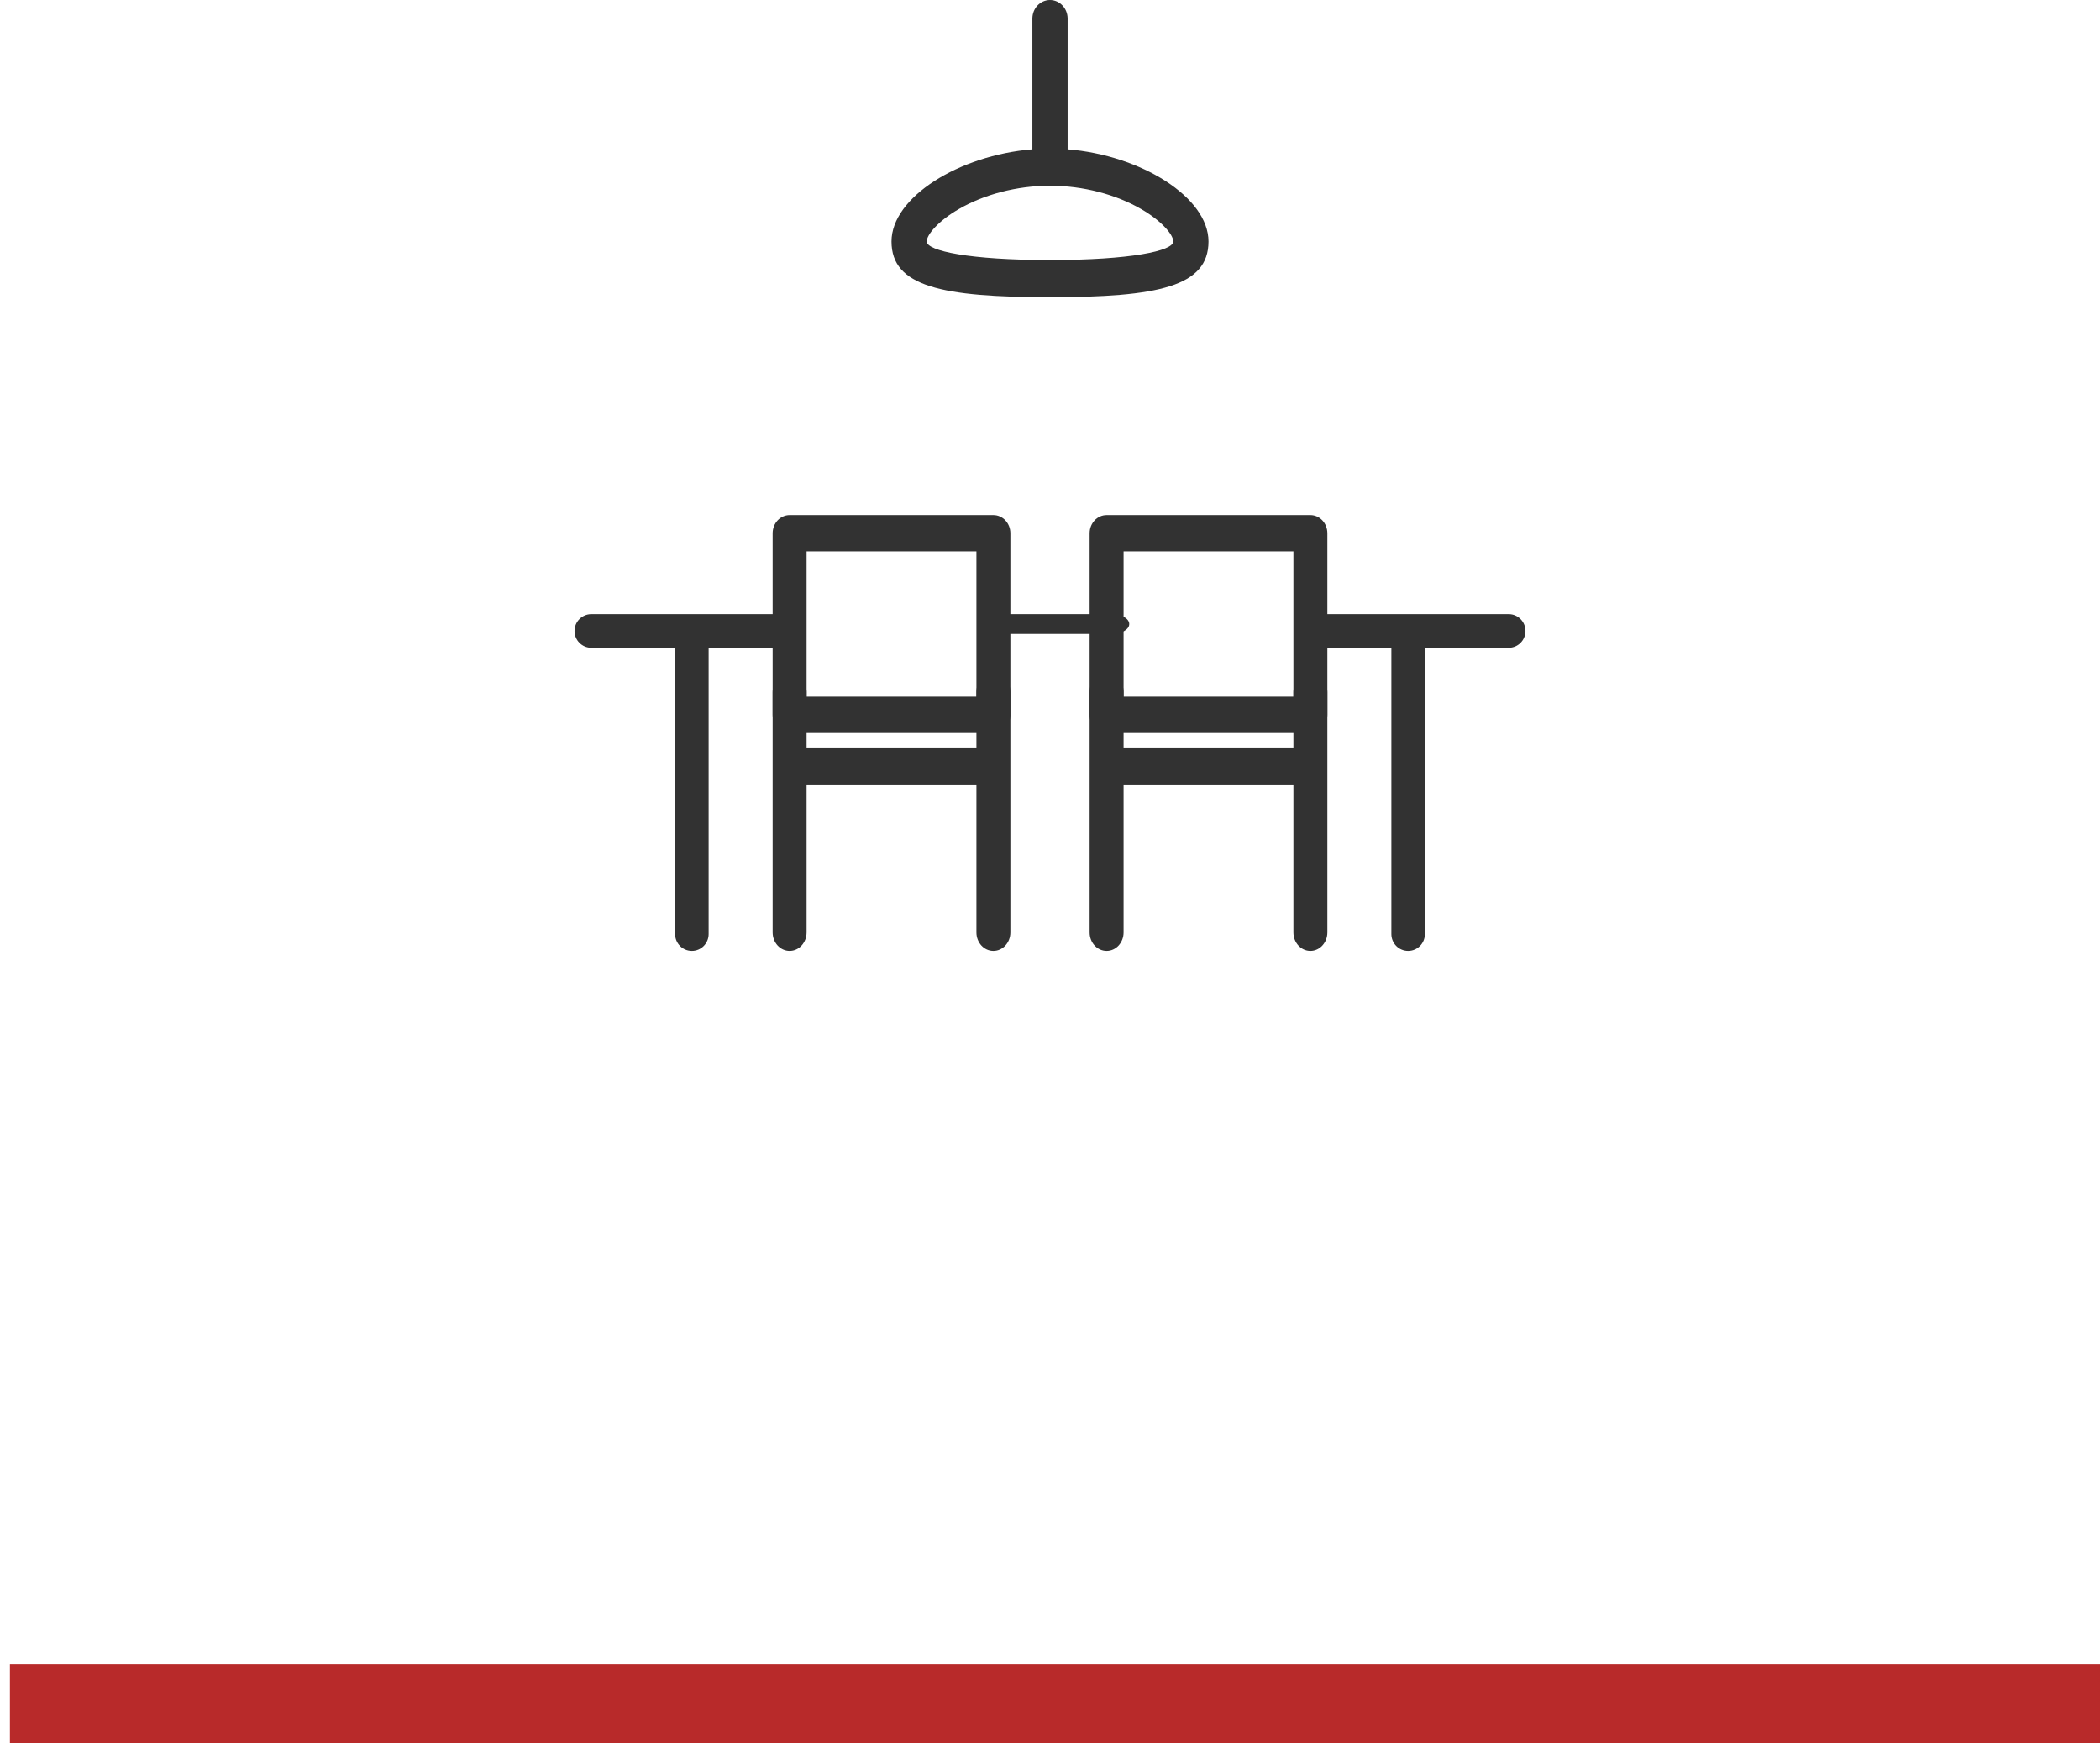 <?xml version="1.0" encoding="UTF-8"?>
<svg width="106px" height="88px" viewBox="0 0 106 88" version="1.1" xmlns="http://www.w3.org/2000/svg" xmlns:xlink="http://www.w3.org/1999/xlink">
    <!-- Generator: Sketch 47 (45396) - http://www.bohemiancoding.com/sketch -->
    <title>Group 36</title>
    <desc>Created with Sketch.</desc>
    <defs></defs>
    <g id="Page-1" stroke="none" stroke-width="1" fill="none" fill-rule="evenodd">
        <g id="Artboard-3" transform="translate(-948, -1404)">
            <g id="Group-36" transform="translate(950, 1404)">
                <g id="noun_543667_ff6047" transform="translate(27, 0)" fill-rule="nonzero" fill="#323232">
                    <path d="M21.875,32 L27.125,32 C27.608,32 28,31.776 28,31.5 C28,31.224 27.608,31 27.125,31 L21.875,31 C21.392,31 21,31.224 21,31.5 C21,31.776 21.392,32 21.875,32 L21.875,32 Z" id="Shape"></path>
                    <path d="M37.846,32.7 C37.379,32.7 37,32.319 37,31.85 C37,31.381 37.379,31 37.846,31 L47.154,31 C47.621,31 48,31.381 48,31.85 C48,32.319 47.621,32.7 47.154,32.7 L42.923,32.7 L42.923,47.15 C42.923,47.619 42.544,48 42.077,48 C41.61,48 41.231,47.619 41.231,47.15 L41.231,32.7 L37.846,32.7 Z" id="Shape"></path>
                    <path d="M5.077,32.7 L0.846,32.7 C0.379,32.7 0,32.319 0,31.85 C0,31.381 0.379,31 0.846,31 L10.154,31 C10.621,31 11,31.381 11,31.85 C11,32.319 10.621,32.7 10.154,32.7 L6.769,32.7 L6.769,47.15 C6.769,47.619 6.39,48 5.923,48 C5.456,48 5.077,47.619 5.077,47.15 L5.077,32.7 L5.077,32.7 Z" id="Shape"></path>
                    <path d="M11.714,39.6 L11.714,47.067 C11.714,47.582 11.331,48 10.857,48 C10.384,48 10,47.582 10,47.067 L10,34.933 C10,34.418 10.384,34 10.857,34 C11.331,34 11.714,34.418 11.714,34.933 L11.714,37.733 L20.286,37.733 L20.286,34.933 C20.286,34.418 20.669,34 21.143,34 C21.616,34 22,34.418 22,34.933 L22,47.067 C22,47.582 21.616,48 21.143,48 C20.669,48 20.286,47.582 20.286,47.067 L20.286,39.6 L11.714,39.6 L11.714,39.6 Z" id="Shape" transform="translate(16, 41) scale(-1, 1) translate(-16, -41) "></path>
                    <path d="M20.286,27.833 L20.286,35.167 L11.714,35.167 L11.714,27.833 L20.286,27.833 L20.286,27.833 Z M10.857,26 C10.384,26 10,26.41 10,26.917 L10,36.083 C10,36.59 10.384,37 10.857,37 L21.143,37 C21.616,37 22,36.59 22,36.083 L22,26.917 C22,26.41 21.616,26 21.143,26 L10.857,26 L10.857,26 L10.857,26 Z" id="Shape" transform="translate(16, 31.5) scale(-1, 1) translate(-16, -31.5) "></path>
                    <path d="M27.714,39.6 L27.714,47.067 C27.714,47.582 27.331,48 26.857,48 C26.384,48 26,47.582 26,47.067 L26,34.933 C26,34.418 26.384,34 26.857,34 C27.331,34 27.714,34.418 27.714,34.933 L27.714,37.733 L36.286,37.733 L36.286,34.933 C36.286,34.418 36.669,34 37.143,34 C37.616,34 38,34.418 38,34.933 L38,47.067 C38,47.582 37.616,48 37.143,48 C36.669,48 36.286,47.582 36.286,47.067 L36.286,39.6 L27.714,39.6 L27.714,39.6 Z" id="Shape" transform="translate(32, 41) scale(-1, 1) translate(-32, -41) "></path>
                    <path d="M36.286,27.833 L36.286,35.167 L27.714,35.167 L27.714,27.833 L36.286,27.833 L36.286,27.833 Z M26.857,26 C26.384,26 26,26.41 26,26.917 L26,36.083 C26,36.59 26.384,37 26.857,37 L37.143,37 C37.616,37 38,36.59 38,36.083 L38,26.917 C38,26.41 37.616,26 37.143,26 L26.857,26 L26.857,26 L26.857,26 Z" id="Shape" transform="translate(32, 31.5) scale(-1, 1) translate(-32, -31.5) "></path>
                    <path d="M24.889,7.536 L24.889,0.938 C24.889,0.42 24.491,-5.20417043e-15 24,0 C23.509,5.30825384e-15 23.111,0.42 23.111,0.938 L23.111,7.536 C19.396,7.837 16,9.962 16,12.188 C16,14.46 18.532,15 24,15 C29.468,15 32,14.46 32,12.188 C32,9.962 28.604,7.837 24.889,7.536 L24.889,7.536 Z M24,13.125 C19.937,13.125 17.778,12.664 17.778,12.188 C17.778,11.843 18.366,11.149 19.399,10.552 C20.666,9.82 22.312,9.375 24,9.375 C25.688,9.375 27.334,9.82 28.601,10.552 C29.634,11.149 30.222,11.843 30.222,12.188 C30.222,12.664 28.063,13.125 24,13.125 L24,13.125 Z" id="Shape"></path>
                </g>
                <g id="Group-35-Copy" transform="translate(0, 85)" stroke-linecap="square" stroke-width="4" stroke="#B82A2A">
                    <g id="Group-34-Copy">
                        <g id="Group-33-Copy">
                            <g id="Group-32-Copy">
                                <g id="Group-31-Copy">
                                    <g id="Group-30-Copy">
                                        <g id="Group-16-Copy-3">
                                            <g id="Group-2-Copy">
                                                <g id="Group-15-Copy">
                                                    <path d="M0.5,1 L102,1" id="Line-2"></path>
                                                </g>
                                            </g>
                                        </g>
                                    </g>
                                </g>
                            </g>
                        </g>
                    </g>
                </g>
            </g>
        </g>
    </g>
</svg>